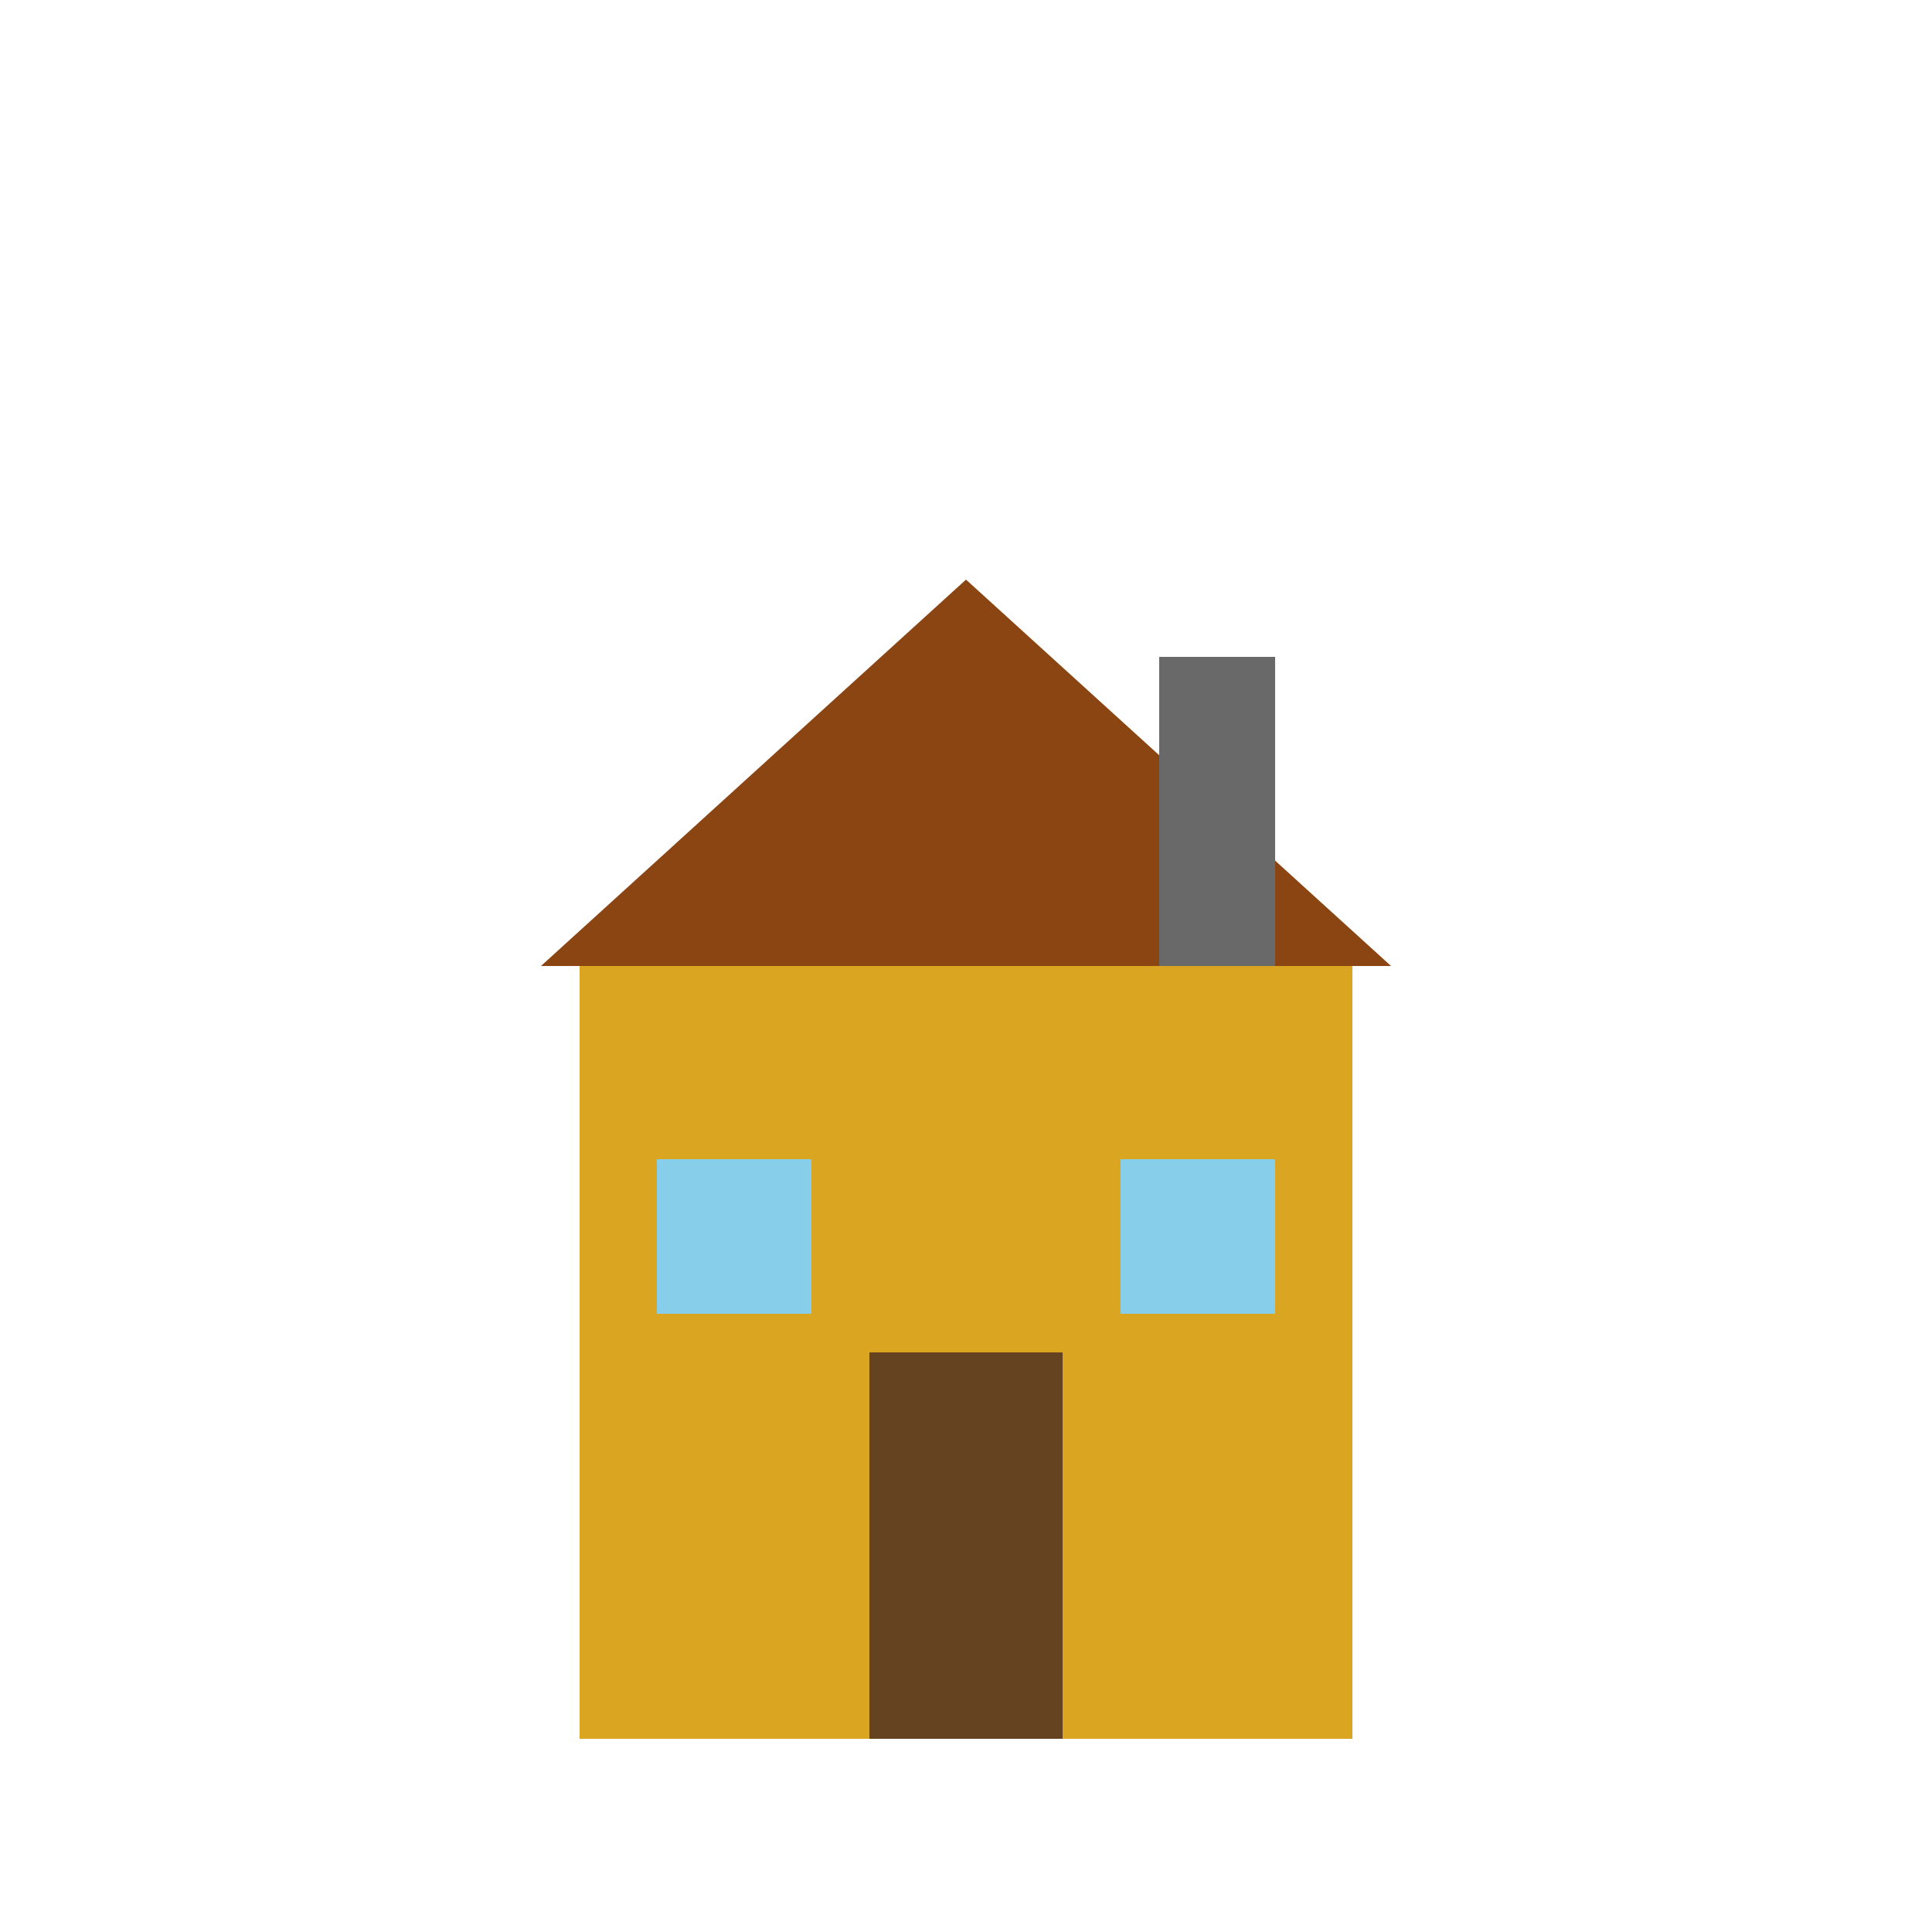 <!--

Generated by DrawGPT.
Free, open source, AI generated images in SVG, PNG, and HTML Canvas format.
https://drawgpt.ai

Created: 2024-01-25T14:10:18.783Z
Link: https://drawgpt.ai/prompt/157429/

-->
<svg xmlns="http://www.w3.org/2000/svg" xmlns:xlink="http://www.w3.org/1999/xlink" width="500" height="500"><defs/><g><rect fill="#DAA520" stroke="none" x="150" y="250" width="200" height="200"/><path fill="#8B4513" stroke="none" paint-order="stroke fill markers" d=" M 140 250 L 250 150 L 360 250 Z"/><rect fill="#654321" stroke="none" x="225" y="350" width="50" height="100"/><rect fill="#87CEEB" stroke="none" x="170" y="300" width="40" height="40"/><rect fill="#87CEEB" stroke="none" x="290" y="300" width="40" height="40"/><rect fill="#696969" stroke="none" x="300" y="170" width="30" height="80"/></g></svg>